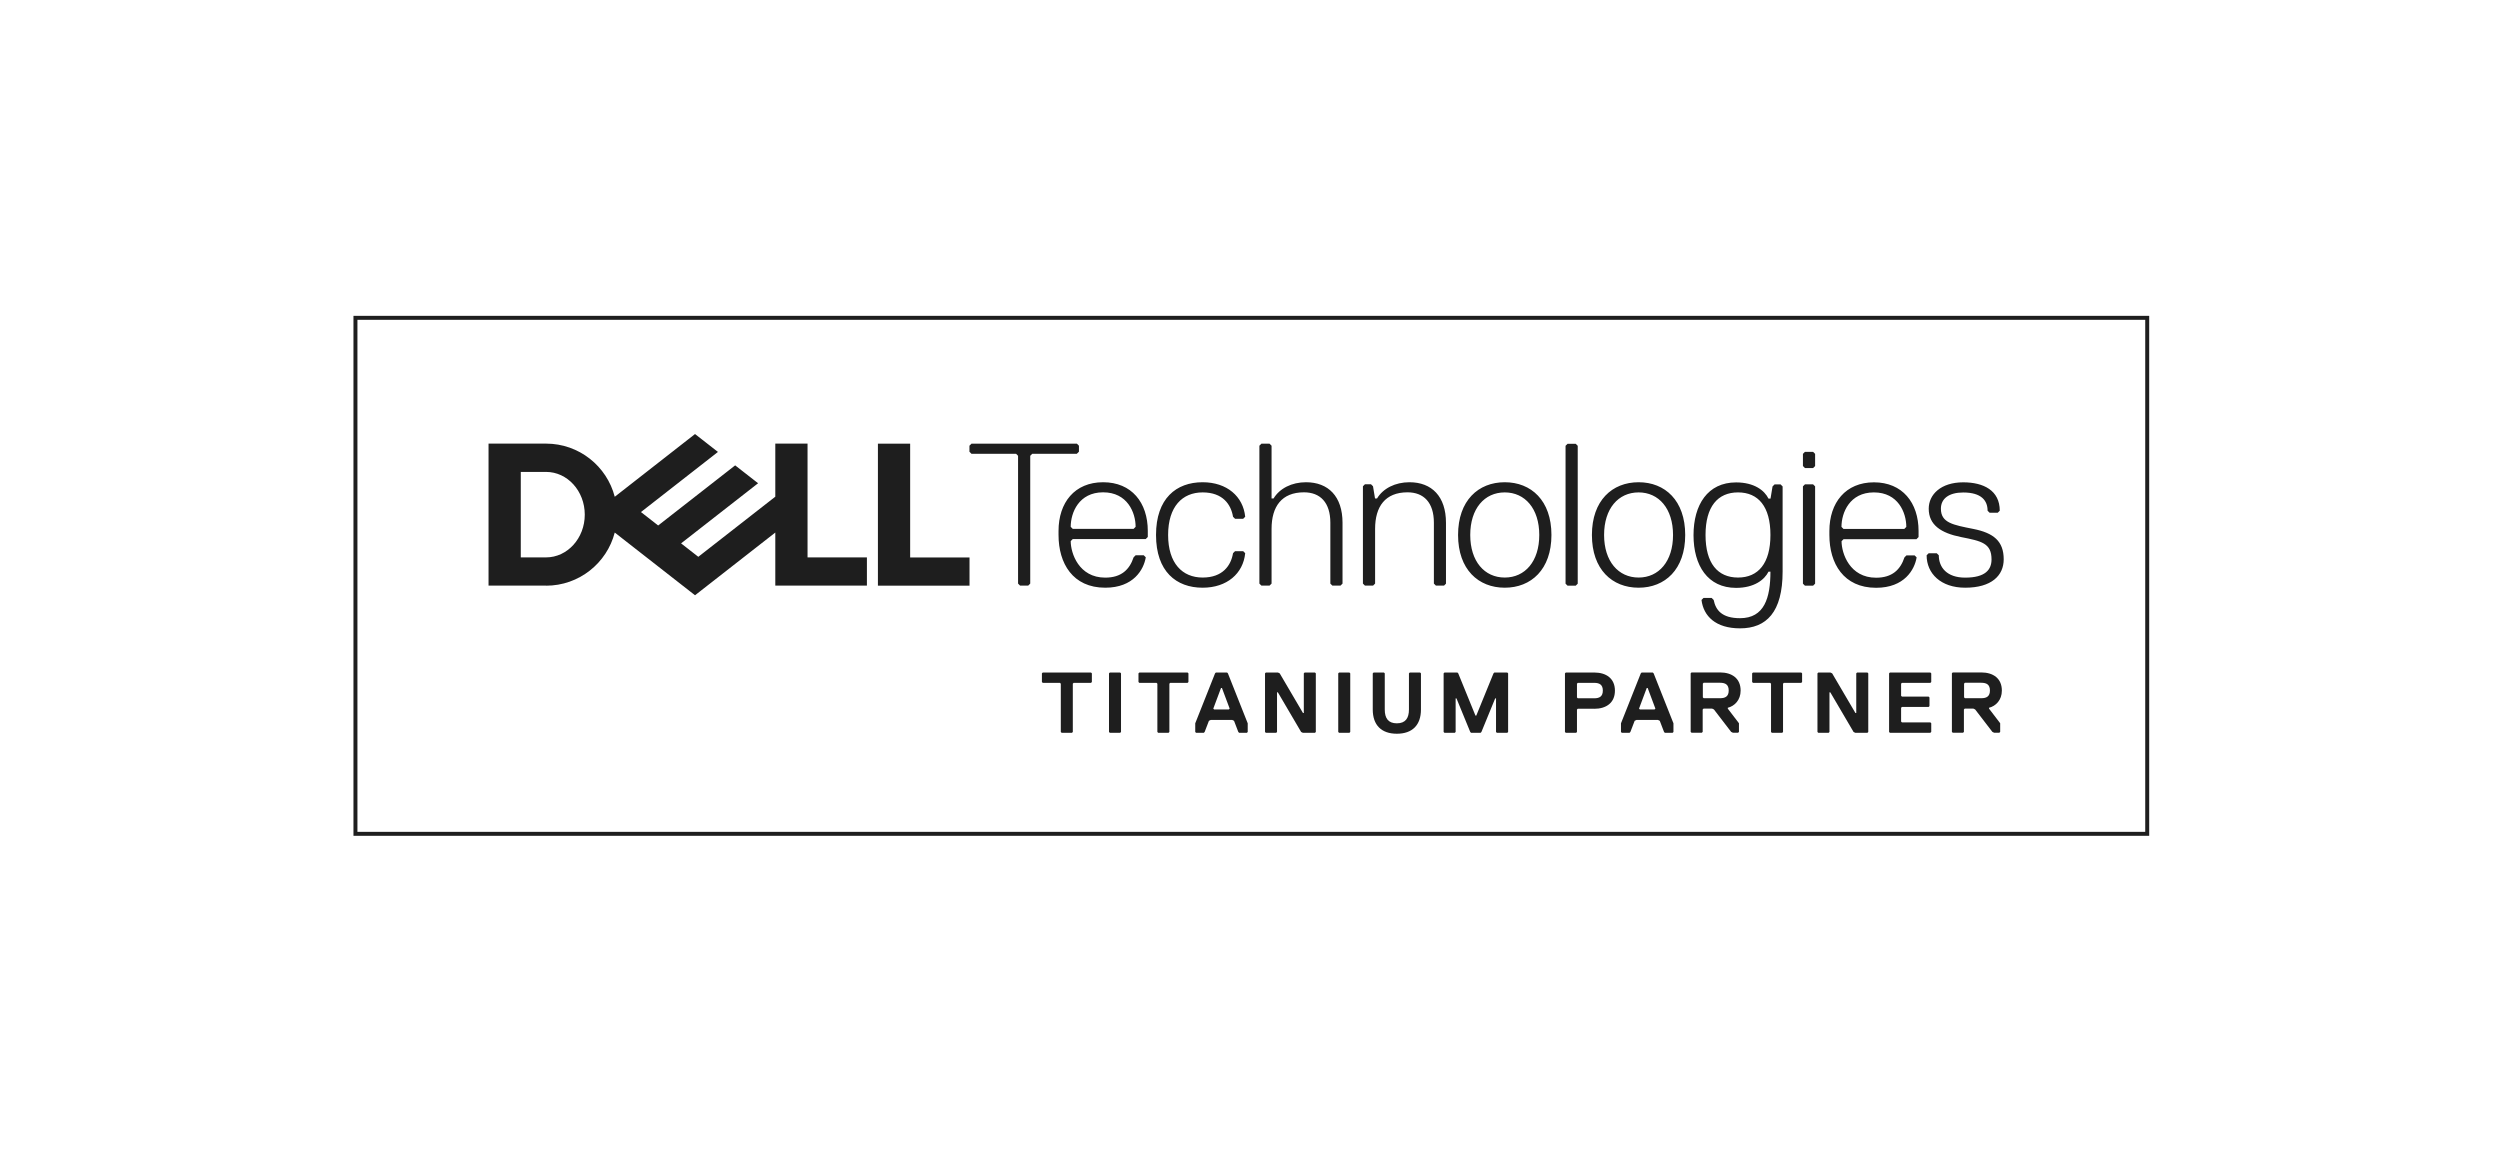 <?xml version="1.0" encoding="UTF-8"?> <svg xmlns="http://www.w3.org/2000/svg" width="731" height="337" viewBox="0 0 731 337" fill="none"><g clip-path="url(#clip0_2024_1457)"><path d="M627.846 92.933H103.933V243.811H627.846V92.933Z" stroke="#1E1E1E" stroke-width="1.161" stroke-miterlimit="10"></path><path d="M585.884 163.547C585.884 158.219 582.914 155.837 576.996 154.659C571.079 153.48 567.519 152.891 567.519 148.741C567.519 145.77 569.9 144.003 574.05 144.003C579.378 144.003 581.17 146.384 581.17 149.331L581.76 149.92H584.141L584.73 149.331C584.73 143.413 579.992 141.032 574.05 141.032C567.519 141.032 563.959 144.592 563.959 148.741C563.959 153.48 567.519 155.862 573.436 157.04C579.378 158.219 582.324 158.808 582.324 163.571C582.324 166.542 580.556 168.899 574.615 168.899C569.287 168.899 566.905 165.928 566.905 162.368L566.316 161.779H563.934L563.345 162.368C563.345 167.696 567.494 171.846 574.615 171.846C582.324 171.846 585.884 168.286 585.884 163.547ZM560.398 157.63L560.988 157.04V155.272C560.988 146.974 556.249 141.032 547.95 141.032C539.651 141.032 534.912 146.974 534.912 155.272V156.451C534.912 164.75 539.062 171.87 548.564 171.87C556.863 171.87 559.834 166.542 560.423 162.982L559.834 162.393H557.452L556.863 162.982C555.684 166.542 553.303 168.924 548.564 168.924C540.854 168.924 538.472 161.804 538.472 158.243L539.062 157.654H560.398V157.63ZM556.838 154.659H539.037L538.448 154.069C538.448 149.92 540.83 143.978 547.925 143.978C555.021 143.978 557.403 149.895 557.403 154.069L556.814 154.659H556.838ZM530.738 170.667V142.21L530.149 141.621H527.767L527.178 142.21V170.667L527.767 171.256H530.149L530.738 170.667ZM530.738 136.268V132.708L530.149 132.119H527.767L527.178 132.708V136.268L527.767 136.858H530.149L530.738 136.268ZM508.199 168.875C502.257 168.875 498.697 164.725 498.697 156.426C498.697 148.128 502.257 143.978 508.199 143.978C514.14 143.978 517.676 148.128 517.676 156.426C517.676 164.725 514.116 168.875 508.199 168.875ZM517.676 167.107C517.676 174.817 515.908 180.759 508.788 180.759C503.46 180.759 501.667 178.377 501.078 175.431L500.489 174.841H498.107L497.518 175.431C498.107 180.169 501.667 183.729 508.788 183.729C516.498 183.729 521.236 178.991 521.236 167.132V142.235L520.647 141.646H518.879L518.29 142.235L517.701 145.795H517.111C515.933 143.413 512.962 141.056 507.634 141.056C499.335 141.056 495.185 147.587 495.185 156.476C495.185 165.364 499.335 171.895 507.634 171.895C512.962 171.895 515.933 169.513 517.111 167.156H517.701L517.676 167.107ZM479.128 143.978C485.045 143.978 489.195 148.717 489.195 156.426C489.195 164.136 485.045 168.875 479.128 168.875C473.211 168.875 469.036 164.136 469.036 156.426C469.036 148.717 473.186 143.978 479.128 143.978ZM479.128 171.846C486.837 171.846 492.755 166.518 492.755 156.426C492.755 146.335 486.837 141.007 479.128 141.007C471.418 141.007 465.476 146.335 465.476 156.426C465.476 166.518 471.394 171.846 479.128 171.846ZM461.327 170.667V130.351L460.738 129.762H458.356L457.767 130.351V170.667L458.356 171.256H460.738L461.327 170.667ZM439.99 143.978C445.908 143.978 450.082 148.717 450.082 156.426C450.082 164.136 445.932 168.875 439.99 168.875C434.048 168.875 429.899 164.136 429.899 156.426C429.899 148.717 434.048 143.978 439.99 143.978ZM439.99 171.846C447.7 171.846 453.642 166.518 453.642 156.426C453.642 146.335 447.7 141.007 439.99 141.007C432.281 141.007 426.339 146.335 426.339 156.426C426.339 166.518 432.281 171.846 439.99 171.846ZM422.803 170.667V152.866C422.803 145.157 418.654 141.007 412.123 141.007C407.973 141.007 404.413 142.8 402.645 145.746H402.056L401.467 142.186L400.877 141.596H399.109L398.52 142.186V170.643L399.109 171.232H401.491L402.08 170.643V154.634C402.08 148.103 405.051 143.954 411.558 143.954C416.297 143.954 419.267 146.924 419.267 152.842V170.643L419.857 171.232H422.238L422.828 170.643L422.803 170.667ZM392.554 170.667V152.866C392.554 145.157 388.404 141.007 381.873 141.007C377.724 141.007 374.164 142.8 372.396 145.746H371.806V130.327L371.217 129.737H368.836L368.246 130.327V170.643L368.836 171.232H371.217L371.806 170.643V154.634C371.806 148.103 374.777 143.954 381.284 143.954C386.023 143.954 388.994 146.924 388.994 152.842V170.643L389.583 171.232H391.964L392.554 170.643V170.667ZM341.557 156.426C341.557 148.128 345.707 143.978 351.648 143.978C357.59 143.978 359.947 147.538 360.537 151.098L361.126 151.688H363.508L364.097 151.098C363.508 145.181 358.769 141.007 351.648 141.007C343.939 141.007 338.021 145.746 338.021 156.426C338.021 167.107 343.939 171.846 351.648 171.846C358.769 171.846 363.508 167.696 364.097 161.754L363.508 161.165H361.126L360.537 161.754C359.947 165.315 357.566 168.875 351.648 168.875C345.731 168.875 341.557 164.725 341.557 156.426ZM335.026 157.605L335.615 157.016V155.248C335.615 146.949 330.877 141.007 322.553 141.007C314.23 141.007 309.515 146.949 309.515 155.248V156.426C309.515 164.725 313.665 171.846 323.167 171.846C331.466 171.846 334.437 166.518 335.026 162.958L334.437 162.368H332.055L331.466 162.958C330.287 166.518 327.906 168.899 323.167 168.899C315.457 168.899 313.076 161.779 313.076 158.219L313.665 157.63H335.001L335.026 157.605ZM331.466 154.634H313.665L313.076 154.045C313.076 149.895 315.457 143.954 322.553 143.954C329.649 143.954 332.055 149.871 332.055 154.045L331.466 154.634ZM315.482 132.094V130.327L314.893 129.737H284.054L283.465 130.327V132.094L284.054 132.684H297.092L297.681 133.273V170.643L298.27 171.232H300.652L301.241 170.643V133.273L301.83 132.684H314.868L315.457 132.094H315.482Z" fill="#1E1E1E"></path><path d="M283.489 163.007V171.257H256.702V129.738H266.13V163.007H283.489ZM159.668 171.257C169.318 171.257 177.445 164.652 179.753 155.715L203.225 174.056L226.698 155.715V171.232H253.485V162.982H236.126V129.713H226.698V145.231L204.183 162.811L199.149 158.882L209.928 150.46L221.665 141.302L214.962 136.072L192.447 153.652L187.413 149.724L209.928 132.144L203.225 126.914L179.753 145.255C177.445 136.318 169.318 129.713 159.668 129.713H142.849V171.232H159.668V171.257ZM152.278 163.007V137.987H159.668C165.929 137.987 170.987 143.586 170.987 150.485C170.987 157.384 165.905 162.982 159.668 162.982H152.278V163.007Z" fill="#1E1E1E"></path><path d="M318.969 199.665H313.935L313.69 199.91V214.028L313.444 214.274H310.424L310.179 214.028V199.91L309.933 199.665H304.9L304.654 199.419V196.89L304.9 196.645H319.018L319.263 196.89V199.419L319.018 199.665H318.969Z" fill="#1E1E1E"></path><path d="M327.538 214.274H324.518L324.272 214.028V196.89L324.518 196.645H327.538L327.784 196.89V214.028L327.538 214.274Z" fill="#1E1E1E"></path><path d="M347.205 199.665H342.171L341.926 199.91V214.028L341.68 214.274H338.66L338.415 214.028V199.91L338.169 199.665H333.136L332.89 199.419V196.89L333.136 196.645H347.254L347.499 196.89V199.419L347.254 199.665H347.205Z" fill="#1E1E1E"></path><path d="M364.588 214.274H362.329L362.083 214.028L360.831 210.763L360.316 210.517H354.006L353.49 210.763L352.238 214.028L351.992 214.274H349.733L349.488 214.028V211.499L355.282 196.89L355.528 196.645H358.793L359.039 196.89L364.833 211.499V214.028L364.588 214.274ZM357.271 201.162H357.026L354.767 207.202L355.012 207.448H359.309L359.555 207.202L357.296 201.162H357.271Z" fill="#1E1E1E"></path><path d="M370.137 196.645H373.673L374.188 196.89L380.989 208.479H381.235V196.89L381.48 196.645H384.5L384.746 196.89V214.028L384.5 214.274H380.965L380.449 214.028L373.648 202.439H373.402V214.028L373.157 214.274H370.137L369.891 214.028V196.89L370.137 196.645Z" fill="#1E1E1E"></path><path d="M394.567 214.274H391.547L391.302 214.028V196.89L391.547 196.645H394.567L394.813 196.89V214.028L394.567 214.274Z" fill="#1E1E1E"></path><path d="M415.487 207.472C415.487 212.015 412.958 214.544 408.44 214.544C403.922 214.544 401.393 212.015 401.393 207.472V196.89L401.639 196.645H404.659L404.904 196.89V207.472C404.904 210.001 405.911 211.499 408.44 211.499C410.969 211.499 411.976 209.977 411.976 207.472V196.89L412.221 196.645H415.241L415.487 196.89V207.472Z" fill="#1E1E1E"></path><path d="M440.703 214.274H437.683L437.437 214.028V204.207H437.192L433.165 214.028L432.92 214.274H430.145L429.9 214.028L425.873 204.207H425.627V214.028L425.382 214.274H422.362L422.116 214.028V196.89L422.362 196.645H426.143L426.388 196.89L431.422 209.24H431.667L436.701 196.89L436.946 196.645H440.727L440.973 196.89V214.028L440.727 214.274H440.703Z" fill="#1E1E1E"></path><path d="M466.139 207.227H461.352L461.106 207.472V214.028L460.861 214.274H457.841L457.595 214.028V196.89L457.841 196.645H466.164C469.7 196.645 472.204 198.412 472.204 201.948C472.204 205.484 469.675 207.251 466.164 207.251L466.139 207.227ZM466.139 199.665H461.352L461.106 199.91V203.937L461.352 204.182H466.139C467.662 204.182 468.668 203.667 468.668 201.923C468.668 200.18 467.662 199.665 466.139 199.665Z" fill="#1E1E1E"></path><path d="M489.073 214.274H486.814L486.568 214.028L485.316 210.763L484.8 210.517H478.49L477.975 210.763L476.722 214.028L476.477 214.274H474.218L473.972 214.028V211.499L479.767 196.89L480.012 196.645H483.278L483.524 196.89L489.318 211.499V214.028L489.073 214.274ZM481.756 201.162H481.51L479.251 207.202L479.497 207.448H483.794L484.039 207.202L481.78 201.162H481.756Z" fill="#1E1E1E"></path><path d="M505.204 206.957V207.202L508.469 211.475V214.004L508.224 214.249H506.701L506.186 214.004L501.153 207.448L500.637 207.202H498.108L497.862 207.448V214.004L497.617 214.249H494.597L494.351 214.004V196.866L494.597 196.62H502.92C506.456 196.62 508.96 198.388 508.96 201.924C508.96 204.698 507.193 206.466 505.179 206.957H505.204ZM502.945 199.64H498.157L497.912 199.886V203.912L498.157 204.158H502.945C504.467 204.158 505.474 203.642 505.474 201.899C505.474 200.156 504.467 199.64 502.945 199.64Z" fill="#1E1E1E"></path><path d="M526.638 199.665H521.605L521.359 199.91V214.028L521.114 214.274H518.094L517.848 214.028V199.91L517.603 199.665H512.569L512.324 199.419V196.89L512.569 196.645H526.687L526.933 196.89V199.419L526.687 199.665H526.638Z" fill="#1E1E1E"></path><path d="M531.672 196.645H535.207L535.723 196.89L542.524 208.479H542.77V196.89L543.015 196.645H546.035L546.281 196.89V214.028L546.035 214.274H542.499L541.984 214.028L535.183 202.439H534.937V214.028L534.692 214.274H531.672L531.426 214.028V196.89L531.672 196.645Z" fill="#1E1E1E"></path><path d="M564.45 214.274H552.616L552.37 214.028V196.89L552.616 196.645H564.45L564.696 196.89V199.419L564.45 199.665H556.127L555.881 199.91V203.446L556.127 203.691H563.935L564.18 203.937V206.466L563.935 206.711H556.127L555.881 206.957V210.984L556.127 211.229H564.45L564.696 211.475V214.004L564.45 214.249V214.274Z" fill="#1E1E1E"></path><path d="M581.588 206.957V207.202L584.853 211.475V214.004L584.608 214.249H583.086L582.57 214.004L577.537 207.448L577.021 207.202H574.492L574.246 207.448V214.004L574.001 214.249H570.981L570.735 214.004V196.866L570.981 196.62H579.304C582.84 196.62 585.344 198.388 585.344 201.924C585.344 204.698 583.577 206.466 581.563 206.957H581.588ZM579.329 199.64H574.541L574.296 199.886V203.912L574.541 204.158H579.329C580.851 204.158 581.858 203.642 581.858 201.899C581.858 200.156 580.851 199.64 579.329 199.64Z" fill="#1E1E1E"></path></g><defs><clipPath id="clip0_2024_1457"><rect width="525.779" height="152.744" fill="white" transform="translate(103 92)"></rect></clipPath></defs></svg> 